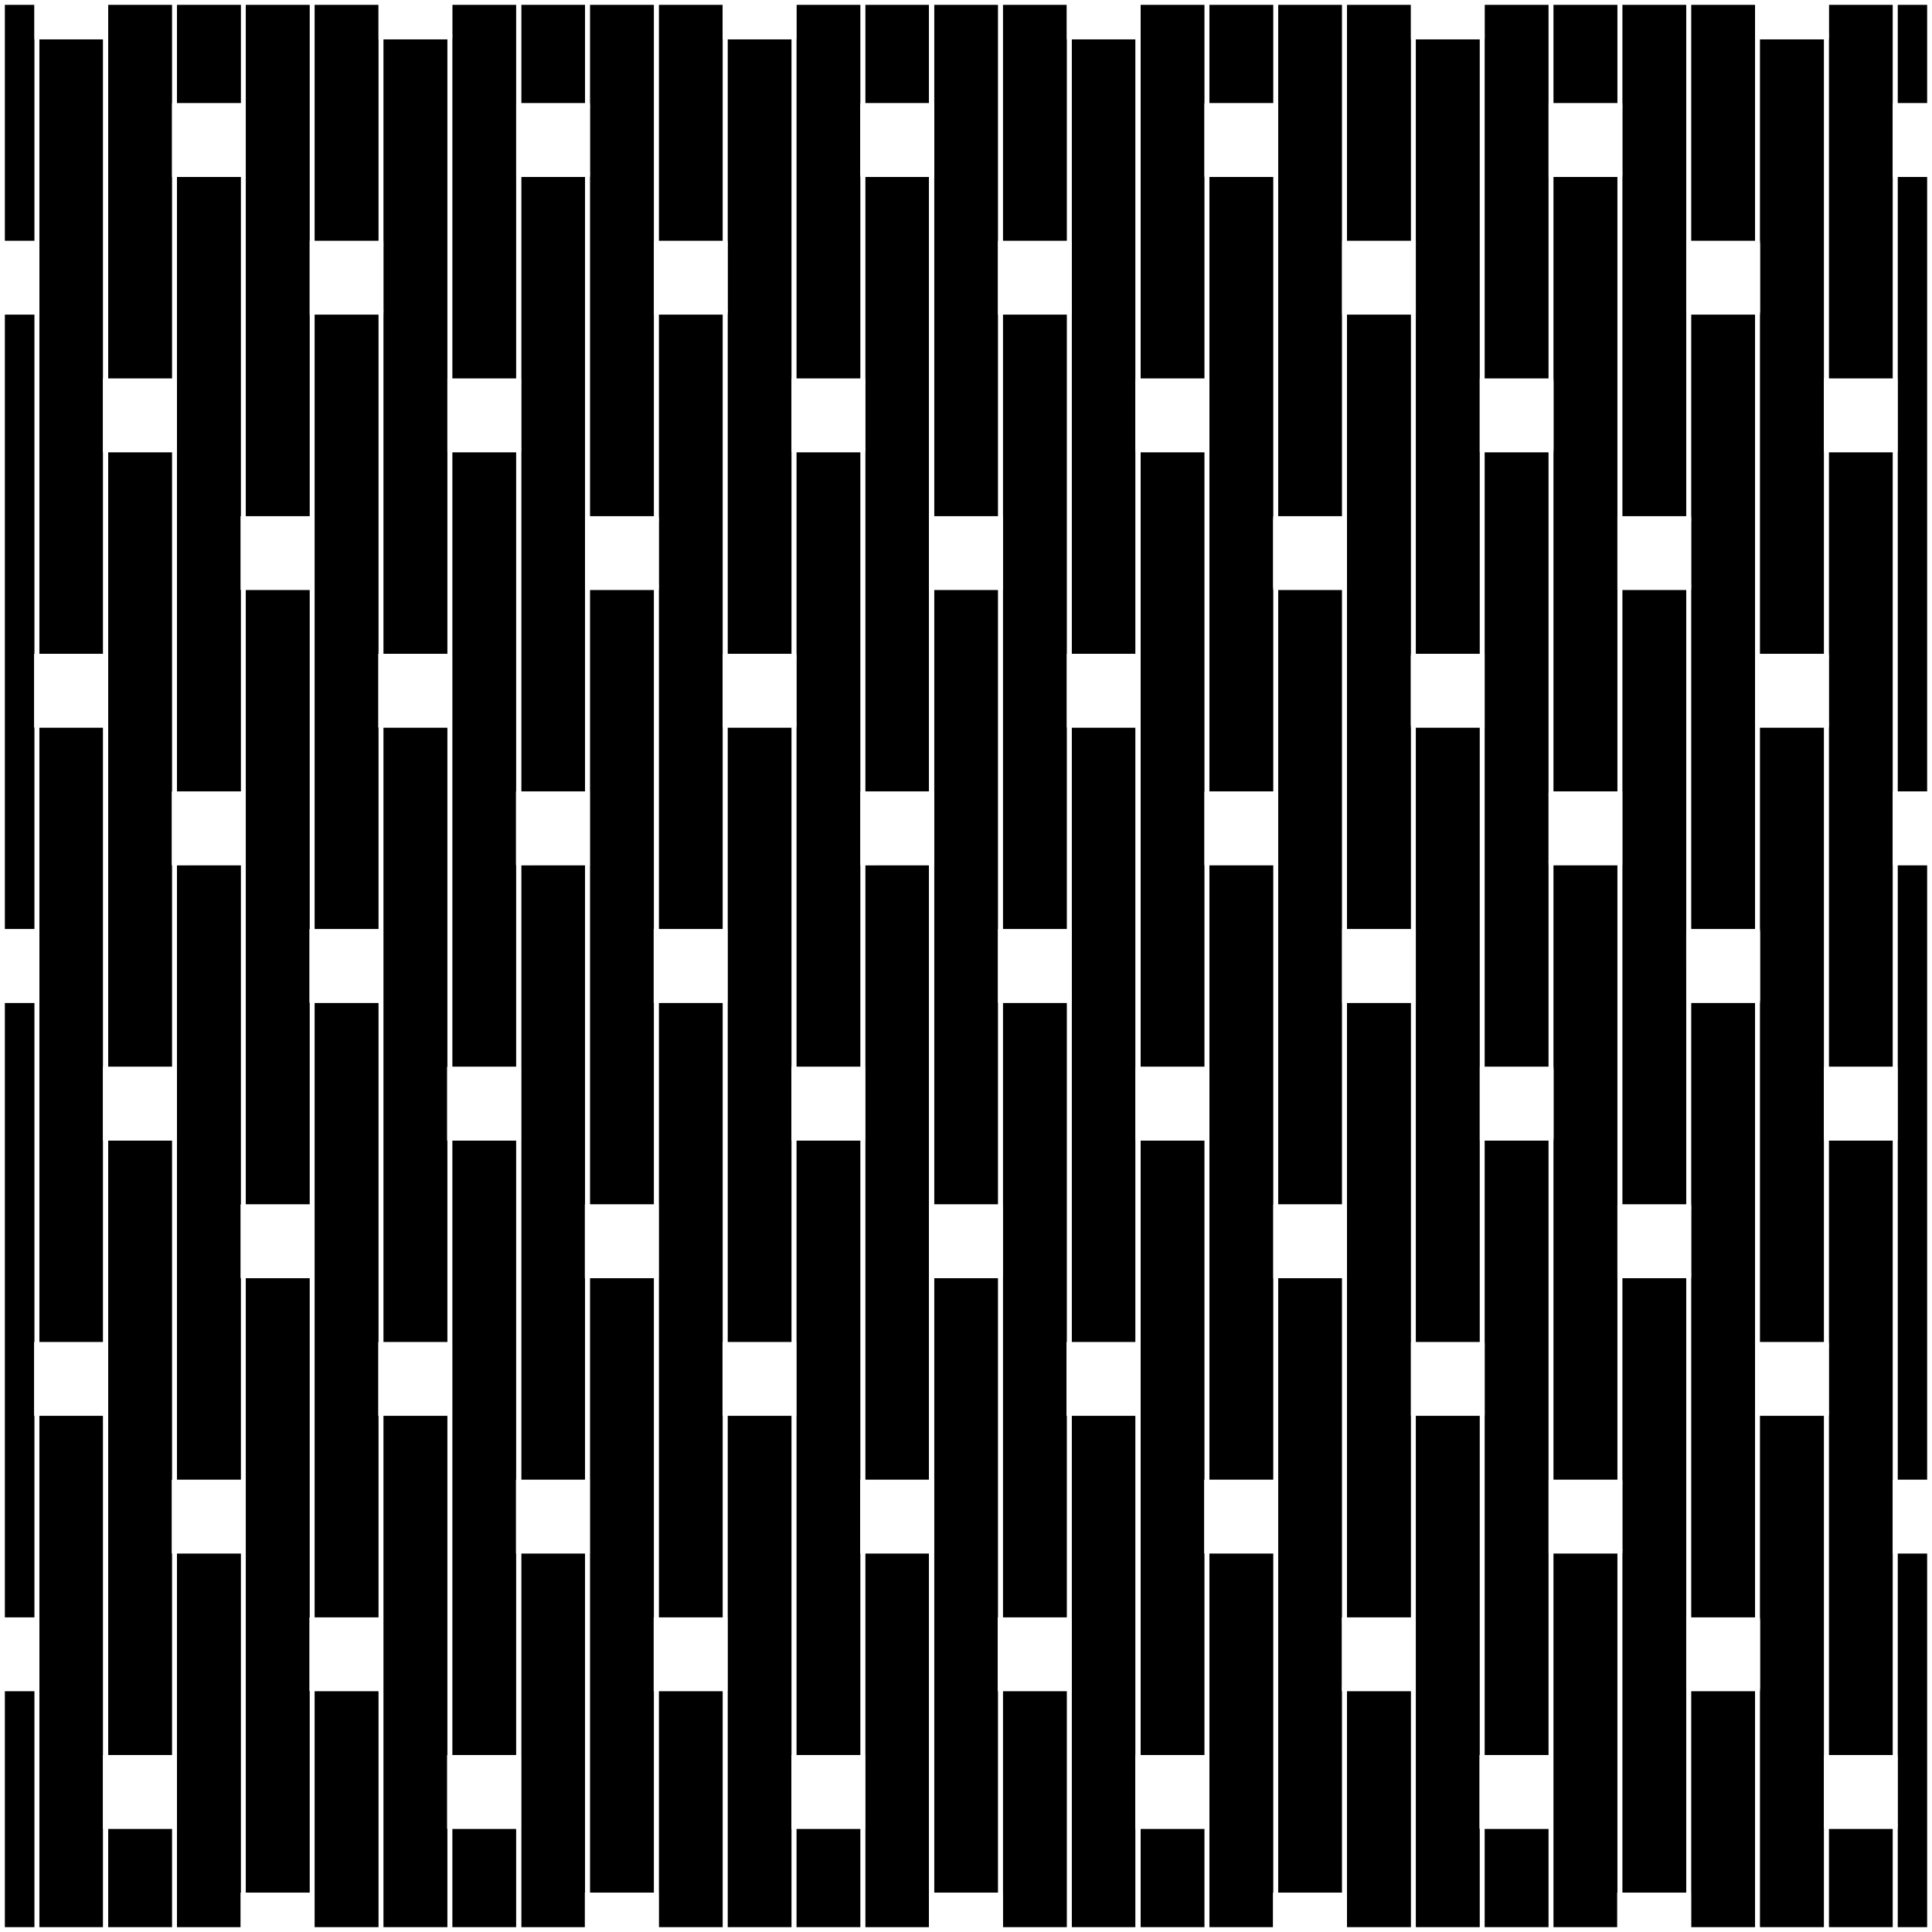 <?xml version="1.0" encoding="UTF-8"?>
<svg xmlns="http://www.w3.org/2000/svg" id="c1d" viewBox="0 0 397.85 397.85">
  <rect x="0" y="0" width="397.85" height="397.85" fill="#808080" stroke="none"/>
  <g id="_1" data-name="1" class="fill-color01">
    <rect x="177.67" y="0.5" width="14.17" height="21.26" stroke="#fff" stroke-miterlimit="10"></rect>
    <polygon points="191.84 390.26 191.84 262.7 191.81 262.7 191.81 248.53 191.84 248.53 191.84 177.66 177.67 177.67 177.67 163.49 191.84 163.49 191.84 35.93 177.67 35.93 177.67 78.45 177.67 78.45 177.67 92.63 177.67 92.63 177.67 305.23 191.81 305.23 191.81 319.4 177.67 319.4 177.67 397.35 191.81 397.35 191.81 390.26 191.84 390.26" stroke="#fff" stroke-miterlimit="10"></polygon>
    <polygon points="177.64 319.4 177.64 305.23 177.67 305.23 177.67 92.63 163.49 92.63 163.49 78.45 177.67 78.45 177.67 35.93 177.67 35.93 177.67 21.76 177.67 21.76 177.67 0.5 163.49 0.5 163.49 135.15 163.49 135.15 163.49 149.32 163.49 149.32 163.49 220.19 177.64 220.19 177.64 234.36 163.49 234.36 163.49 361.92 177.64 361.92 177.64 376.09 163.49 376.09 163.49 397.35 177.67 397.35 177.67 319.4 177.64 319.4" stroke="#fff" stroke-miterlimit="10"></polygon>
    <polygon points="163.47 376.09 163.47 361.92 163.49 361.92 163.49 234.36 163.47 234.36 163.47 220.19 163.49 220.19 163.49 149.32 149.32 149.32 149.32 135.15 163.49 135.15 163.49 0.5 163.49 0.5 163.49 7.59 149.32 7.59 149.32 50.11 149.32 50.11 149.32 64.28 149.32 64.28 149.32 276.88 163.47 276.88 163.47 291.05 149.32 291.05 149.32 397.35 163.49 397.35 163.49 376.09 163.47 376.09" stroke="#fff" stroke-miterlimit="10"></polygon>
    <polygon points="149.29 291.05 149.29 276.88 149.32 276.88 149.32 64.28 135.15 64.28 135.15 50.11 149.32 50.11 149.32 0.5 135.15 0.5 135.15 106.8 135.15 106.8 135.15 120.97 135.15 120.97 135.15 191.84 149.29 191.84 149.29 206.01 135.15 206.01 135.15 333.57 149.29 333.57 149.29 347.74 135.15 347.74 135.15 397.35 149.32 397.35 149.32 291.05 149.29 291.05" stroke="#fff" stroke-miterlimit="10"></polygon>
    <polygon points="135.12 347.74 135.12 333.57 135.15 333.57 135.15 206.01 135.12 206.01 135.12 191.84 135.15 191.84 135.15 120.97 120.97 120.97 120.97 106.8 135.15 106.8 135.15 0.5 120.97 0.5 120.97 21.76 120.97 21.76 120.97 35.93 120.97 35.93 120.97 248.53 135.12 248.53 135.12 262.7 120.97 262.7 120.97 390.26 135.12 390.26 135.12 397.35 135.15 397.35 135.15 347.74 135.12 347.74" stroke="#fff" stroke-miterlimit="10"></polygon>
    <polygon points="120.97 390.26 120.97 262.7 120.95 262.7 120.95 248.53 120.97 248.53 120.97 35.93 106.8 35.93 106.8 21.76 120.97 21.76 120.97 0.5 106.8 0.5 106.8 78.45 106.8 78.45 106.8 92.63 106.8 92.63 106.8 163.49 120.95 163.49 120.95 177.66 106.8 177.67 106.8 305.23 120.95 305.23 120.95 319.4 106.8 319.4 106.8 397.35 120.95 397.35 120.95 390.26 120.97 390.26" stroke="#fff" stroke-miterlimit="10"></polygon>
    <polygon points="106.78 319.4 106.78 305.23 106.8 305.23 106.8 177.67 106.78 177.67 106.78 163.49 106.8 163.49 106.8 92.63 92.63 92.63 92.63 78.45 106.8 78.45 106.8 0.5 92.63 0.5 92.63 7.59 92.63 7.59 92.63 220.19 106.78 220.19 106.78 234.36 92.63 234.36 92.63 361.92 106.78 361.92 106.78 376.09 92.63 376.09 92.63 397.35 106.8 397.35 106.8 319.4 106.78 319.4" stroke="#fff" stroke-miterlimit="10"></polygon>
    <rect x="106.8" y="0.5" height="77.95" stroke="#fff" stroke-miterlimit="10"></rect>
    <rect x="106.8" y="0.5" height="77.95" stroke="#fff" stroke-miterlimit="10"></rect>
    <rect x="106.8" y="319.4" height="77.95" stroke="#fff" stroke-miterlimit="10"></rect>
    <rect x="106.8" y="319.4" height="77.95" stroke="#fff" stroke-miterlimit="10"></rect>
    <rect x="106.8" y="177.67" height="127.56" stroke="#fff" stroke-miterlimit="10"></rect>
    <rect x="106.8" y="177.67" height="127.56" stroke="#fff" stroke-miterlimit="10"></rect>
    <rect x="106.8" y="92.63" height="70.87" stroke="#fff" stroke-miterlimit="10"></rect>
    <rect x="106.8" y="92.63" height="70.87" stroke="#fff" stroke-miterlimit="10"></rect>
    <polygon points="92.6 376.09 92.6 361.92 92.63 361.92 92.63 234.36 92.6 234.36 92.6 220.19 92.63 220.19 92.63 7.59 78.45 7.59 78.45 0.5 78.45 0.5 78.45 50.11 78.45 50.11 78.45 64.28 78.45 64.28 78.45 135.15 92.6 135.15 92.6 149.32 78.45 149.32 78.45 276.88 92.6 276.88 92.6 291.05 78.45 291.05 78.45 397.35 92.63 397.35 92.63 376.09 92.6 376.09" stroke="#fff" stroke-miterlimit="10"></polygon>
    <polygon points="78.43 291.05 78.43 276.88 78.45 276.88 78.45 149.32 78.43 149.32 78.43 135.15 78.45 135.15 78.45 64.28 64.28 64.28 64.28 50.11 78.45 50.11 78.45 0.5 64.28 0.5 64.28 191.84 78.43 191.84 78.43 206.01 64.28 206.01 64.28 333.57 78.43 333.57 78.43 347.74 64.28 347.74 64.28 397.35 78.45 397.35 78.45 291.05 78.43 291.05" stroke="#fff" stroke-miterlimit="10"></polygon>
    <polygon points="64.26 347.74 64.26 333.57 64.28 333.57 64.28 206.01 64.26 206.01 64.26 191.84 64.28 191.84 64.28 0.5 50.11 0.5 50.11 21.76 50.11 21.76 50.11 35.93 50.11 35.93 50.11 106.8 64.26 106.8 64.26 120.97 50.11 120.97 50.11 248.53 64.25 248.53 64.25 262.7 50.11 262.7 50.11 390.26 64.26 390.26 64.26 397.35 64.28 397.35 64.28 347.74 64.26 347.74" stroke="#fff" stroke-miterlimit="10"></polygon>
    <polygon points="50.11 390.26 50.11 262.7 50.08 262.7 50.08 248.53 50.11 248.53 50.11 120.97 50.08 120.97 50.08 106.8 50.11 106.8 50.11 35.93 35.93 35.93 35.93 21.76 50.11 21.76 50.11 0.5 35.93 0.5 35.93 163.49 50.08 163.49 50.08 177.66 35.93 177.67 35.93 305.23 50.08 305.23 50.08 319.4 35.93 319.4 35.93 397.35 50.08 397.35 50.08 390.26 50.11 390.26" stroke="#fff" stroke-miterlimit="10"></polygon>
    <polygon points="35.91 319.4 35.91 305.23 35.93 305.23 35.93 177.67 35.91 177.67 35.91 163.49 35.93 163.49 35.93 0.5 21.76 0.5 21.76 7.59 21.76 7.59 21.76 78.45 35.91 78.45 35.91 92.63 21.76 92.63 21.76 220.19 35.91 220.19 35.91 234.36 21.76 234.36 21.76 361.92 35.91 361.92 35.91 376.09 21.76 376.09 21.76 397.35 35.93 397.35 35.93 319.4 35.91 319.4" stroke="#fff" stroke-miterlimit="10"></polygon>
    <polygon points="21.74 376.09 21.74 361.92 21.76 361.92 21.76 234.36 21.74 234.36 21.74 220.19 21.76 220.19 21.76 92.63 21.74 92.63 21.74 78.45 21.76 78.45 21.76 7.59 7.59 7.59 7.59 0.5 7.59 0.5 7.59 135.15 21.74 135.15 21.74 149.32 7.59 149.32 7.59 276.88 21.74 276.88 21.74 291.05 7.59 291.05 7.59 397.35 21.76 397.35 21.76 376.09 21.74 376.09" stroke="#fff" stroke-miterlimit="10"></polygon>
    <rect x="21.76" y="234.36" height="127.56" stroke="#fff" stroke-miterlimit="10"></rect>
    <rect x="21.76" y="234.36" height="127.56" stroke="#fff" stroke-miterlimit="10"></rect>
    <rect x="21.76" y="376.09" height="21.26" stroke="#fff" stroke-miterlimit="10"></rect>
    <rect x="21.76" y="376.09" height="21.26" stroke="#fff" stroke-miterlimit="10"></rect>
    <rect x="21.76" y="92.63" height="127.56" stroke="#fff" stroke-miterlimit="10"></rect>
    <rect x="21.76" y="92.63" height="127.56" stroke="#fff" stroke-miterlimit="10"></rect>
    <rect x="21.76" y="7.59" height="70.87" stroke="#fff" stroke-miterlimit="10"></rect>
    <rect x="21.76" y="7.59" height="70.87" stroke="#fff" stroke-miterlimit="10"></rect>
    <polygon points="7.56 291.05 7.56 276.88 7.59 276.88 7.59 149.32 7.56 149.32 7.56 135.15 7.59 135.15 7.59 0.5 0.5 0.5 0.5 50.11 7.56 50.11 7.56 64.28 0.5 64.28 0.5 191.84 7.56 191.84 7.56 206.01 0.5 206.01 0.5 333.57 7.56 333.57 7.56 347.74 0.5 347.74 0.5 397.35 7.59 397.35 7.59 291.05 7.56 291.05" stroke="#fff" stroke-miterlimit="10"></polygon>
    <polygon points="276.85 347.74 276.85 333.57 276.88 333.57 276.88 262.7 262.71 262.7 262.71 248.53 276.88 248.53 276.88 0.5 262.7 0.5 262.7 21.76 262.71 21.76 262.71 35.93 262.7 35.93 262.7 106.8 276.88 106.8 276.88 120.97 262.7 120.97 262.7 163.49 262.71 163.49 262.71 177.66 262.7 177.66 262.7 390.26 276.85 390.26 276.85 397.35 276.88 397.35 276.88 347.74 276.85 347.74" stroke="#fff" stroke-miterlimit="10"></polygon>
    <polygon points="262.7 390.26 262.7 177.66 248.53 177.66 248.53 163.49 262.7 163.49 262.7 120.97 262.7 120.97 262.7 106.8 262.7 106.8 262.7 35.93 248.53 35.93 248.53 21.76 262.7 21.76 262.7 0.5 248.53 0.5 248.53 220.19 248.53 220.19 248.53 234.36 248.53 234.36 248.53 305.23 262.68 305.23 262.68 319.4 248.53 319.4 248.53 397.35 262.68 397.35 262.68 390.26 262.7 390.26" stroke="#fff" stroke-miterlimit="10"></polygon>
    <polygon points="248.51 319.4 248.51 305.23 248.53 305.23 248.53 234.36 234.36 234.36 234.36 220.19 248.53 220.19 248.53 0.5 234.36 0.5 234.36 7.59 234.36 7.59 234.36 78.45 248.53 78.45 248.53 92.63 234.36 92.63 234.36 135.15 234.36 135.15 234.36 149.32 234.36 149.32 234.36 361.92 248.51 361.92 248.51 376.09 234.36 376.09 234.36 397.35 248.53 397.35 248.53 319.4 248.51 319.4" stroke="#fff" stroke-miterlimit="10"></polygon>
    <polygon points="305.23 234.36 305.23 220.19 319.4 220.19 319.4 177.66 319.4 177.66 319.4 163.49 319.4 163.49 319.4 92.63 305.23 92.63 305.23 78.45 319.4 78.45 319.4 0.5 305.23 0.5 305.23 7.59 305.22 7.59 305.22 276.88 305.23 276.88 305.23 291.05 305.22 291.05 305.22 361.92 319.37 361.92 319.37 376.09 305.22 376.09 305.22 397.35 319.4 397.35 319.4 234.36 305.23 234.36" stroke="#fff" stroke-miterlimit="10"></polygon>
    <polygon points="305.2 376.09 305.2 361.92 305.22 361.92 305.22 291.05 291.05 291.05 291.05 276.88 305.22 276.88 305.22 7.59 291.05 7.59 291.05 0.5 291.05 0.5 291.05 50.11 291.05 50.11 291.05 64.28 291.05 64.28 291.05 135.15 305.22 135.15 305.22 149.32 291.05 149.32 291.05 191.84 291.05 191.84 291.05 206.01 291.05 206.01 291.05 397.35 305.22 397.35 305.22 376.09 305.2 376.09" stroke="#fff" stroke-miterlimit="10"></polygon>
    <polygon points="276.88 206.01 276.88 191.84 291.05 191.84 291.05 149.32 291.05 149.32 291.05 135.15 291.05 135.15 291.05 64.28 276.88 64.28 276.88 50.11 291.05 50.11 291.05 0.5 276.88 0.5 276.88 248.53 276.88 248.53 276.88 262.7 276.88 262.7 276.88 333.57 291.03 333.57 291.03 347.74 276.88 347.74 276.88 397.35 291.05 397.35 291.05 206.01 276.88 206.01" stroke="#fff" stroke-miterlimit="10"></polygon>
    <polygon points="347.74 106.8 347.74 120.97 347.74 120.97 347.74 191.84 361.92 191.84 361.92 64.28 347.75 64.28 347.75 50.11 361.92 50.11 361.92 0.5 347.74 0.5 347.74 106.8 347.74 106.8" stroke="#fff" stroke-miterlimit="10"></polygon>
    <polygon points="347.74 347.74 347.74 333.57 361.92 333.57 361.92 206.01 347.74 206.01 347.74 198.93 347.74 248.53 347.75 248.53 347.75 262.7 347.74 262.7 347.74 397.35 361.92 397.35 361.92 347.74 347.74 347.74" stroke="#fff" stroke-miterlimit="10"></polygon>
    <polygon points="333.57 262.7 333.57 248.53 347.74 248.53 347.74 198.93 347.74 191.84 347.74 191.84 347.74 120.97 333.57 120.97 333.57 106.8 347.74 106.8 347.74 0.5 333.57 0.5 333.57 21.76 333.57 21.76 333.57 35.93 333.57 35.93 333.57 305.23 333.57 305.23 333.57 319.4 333.57 319.4 333.57 390.26 347.72 390.26 347.72 397.35 347.74 397.35 347.74 262.7 333.57 262.7" stroke="#fff" stroke-miterlimit="10"></polygon>
    <polygon points="333.57 390.26 333.57 319.4 319.4 319.4 319.4 305.23 333.57 305.23 333.57 35.93 319.4 35.93 319.4 21.76 333.57 21.76 333.57 0.5 319.4 0.5 319.4 78.45 319.4 78.45 319.4 92.63 319.4 92.63 319.4 163.49 333.57 163.49 333.57 177.66 319.4 177.66 319.4 220.19 319.4 220.19 319.4 234.36 319.4 234.36 319.4 397.35 333.55 397.35 333.55 390.26 333.57 390.26" stroke="#fff" stroke-miterlimit="10"></polygon>
    <polygon points="390.26 319.4 390.26 305.23 397.35 305.23 397.35 177.66 390.26 177.66 390.26 163.49 397.35 163.49 397.35 35.93 390.26 35.93 390.26 21.76 397.35 21.76 397.35 0.5 390.26 0.5 390.26 361.92 390.26 361.92 390.26 376.09 390.26 376.09 390.26 397.35 397.35 397.35 397.35 319.4 390.26 319.4" stroke="#fff" stroke-miterlimit="10"></polygon>
    <polygon points="376.09 376.09 376.09 361.92 390.26 361.92 390.26 0.5 376.09 0.5 376.09 7.59 376.09 7.59 376.09 78.45 390.26 78.45 390.26 92.63 376.09 92.63 376.09 135.15 376.09 135.15 376.09 149.32 376.09 149.32 376.09 220.19 390.26 220.19 390.26 234.36 376.09 234.36 376.09 276.88 376.09 276.88 376.09 291.05 376.09 291.05 376.09 397.35 390.26 397.35 390.26 376.09 376.09 376.09" stroke="#fff" stroke-miterlimit="10"></polygon>
    <polygon points="361.92 291.05 361.92 276.88 376.09 276.88 376.09 234.36 376.09 234.36 376.09 220.19 376.09 220.19 376.09 149.32 361.92 149.32 361.92 135.15 376.09 135.15 376.09 92.63 376.09 92.63 376.09 78.45 376.09 78.45 376.09 7.59 361.92 7.59 361.92 0.5 361.92 0.5 361.92 50.11 361.92 50.11 361.92 64.28 361.92 64.28 361.92 191.84 361.92 191.84 361.92 206.01 361.92 206.01 361.92 333.57 361.92 333.57 361.92 347.74 361.92 347.74 361.92 397.35 376.09 397.35 376.09 291.05 361.92 291.05" stroke="#fff" stroke-miterlimit="10"></polygon>
    <polygon points="234.33 376.09 234.33 361.92 234.36 361.92 234.36 149.32 220.19 149.32 220.19 135.15 234.36 135.15 234.36 92.63 234.36 92.63 234.36 78.45 234.36 78.45 234.36 7.59 220.19 7.59 220.19 0.5 220.19 0.5 220.19 50.11 220.19 50.11 220.19 64.28 220.19 64.28 220.19 191.84 220.19 191.84 220.19 206.01 220.19 206.01 220.19 276.88 234.33 276.88 234.33 291.05 220.19 291.05 220.19 397.35 234.36 397.35 234.36 376.09 234.33 376.09" stroke="#fff" stroke-miterlimit="10"></polygon>
    <rect x="234.36" y="376.09" height="21.26" stroke="#fff" stroke-miterlimit="10"></rect>
    <rect x="234.36" y="376.09" height="21.26" stroke="#fff" stroke-miterlimit="10"></rect>
    <rect x="234.36" y="149.32" height="212.6" stroke="#fff" stroke-miterlimit="10"></rect>
    <rect x="234.36" y="149.32" height="212.6" stroke="#fff" stroke-miterlimit="10"></rect>
    <rect x="234.36" y="7.59" height="70.87" stroke="#fff" stroke-miterlimit="10"></rect>
    <rect x="234.36" y="7.59" height="70.87" stroke="#fff" stroke-miterlimit="10"></rect>
    <rect x="234.36" y="92.63" height="42.52" stroke="#fff" stroke-miterlimit="10"></rect>
    <rect x="234.36" y="92.63" height="42.52" stroke="#fff" stroke-miterlimit="10"></rect>
    <polygon points="220.16 291.05 220.16 276.88 220.19 276.88 220.19 206.01 206.01 206.01 206.01 191.84 220.19 191.84 220.19 64.28 206.01 64.28 206.01 50.11 220.19 50.11 220.19 0.5 206.01 0.5 206.01 106.8 206.01 106.8 206.01 120.97 206.01 120.97 206.01 333.57 220.16 333.57 220.16 347.74 206.01 347.74 206.01 397.35 220.19 397.35 220.19 291.05 220.16 291.05" stroke="#fff" stroke-miterlimit="10"></polygon>
    <polygon points="205.99 347.74 205.99 333.57 206.01 333.57 206.01 120.97 191.84 120.97 191.84 106.8 206.01 106.8 206.01 0.5 191.84 0.5 191.84 163.49 191.84 163.49 191.84 177.66 191.84 177.66 191.84 248.53 205.99 248.53 205.99 262.7 191.84 262.7 191.84 390.26 205.99 390.26 205.99 397.35 206.01 397.35 206.01 347.74 205.99 347.74" stroke="#fff" stroke-miterlimit="10"></polygon>
    <rect x="191.84" y="177.67" height="70.87" stroke="#fff" stroke-miterlimit="10"></rect>
    <rect x="191.84" y="177.67" height="70.87" stroke="#fff" stroke-miterlimit="10"></rect>
    <rect x="191.84" y="262.7" height="127.56" stroke="#fff" stroke-miterlimit="10"></rect>
    <rect x="191.84" y="262.7" height="127.56" stroke="#fff" stroke-miterlimit="10"></rect>
    <polygon points="191.84 21.76 191.84 35.93 191.84 35.93 191.84 163.49 191.84 163.49 191.84 0.5 191.84 0.5 191.84 21.76 191.84 21.76" stroke="#fff" stroke-miterlimit="10"></polygon>
    <polygon points="191.84 21.76 191.84 35.93 191.84 35.93 191.84 163.49 191.84 163.49 191.84 0.5 191.84 0.5 191.84 21.76 191.84 21.76" stroke="#fff" stroke-miterlimit="10"></polygon>
    <rect x="262.7" y="106.8" width="14.17" height="14.17" stroke="#fff" stroke-miterlimit="10"></rect>
    <rect x="262.7" y="106.8" height="14.17" stroke="#fff" stroke-miterlimit="10"></rect>
    <rect x="234.36" y="78.45" width="14.17" height="14.17" stroke="#fff" stroke-miterlimit="10"></rect>
    <rect x="234.36" y="78.45" height="14.17" stroke="#fff" stroke-miterlimit="10"></rect>
    <rect x="234.36" y="78.45" height="14.17" stroke="#fff" stroke-miterlimit="10"></rect>
    <rect x="234.36" y="78.45" height="14.17" stroke="#fff" stroke-miterlimit="10"></rect>
    <rect x="291.05" y="135.15" width="14.17" height="14.17" stroke="#fff" stroke-miterlimit="10"></rect>
    <rect x="291.05" y="135.15" height="14.17" stroke="#fff" stroke-miterlimit="10"></rect>
    <rect x="319.4" y="163.49" height="14.17" stroke="#fff" stroke-miterlimit="10"></rect>
    <rect x="319.4" y="163.49" width="14.17" height="14.17" stroke="#fff" stroke-miterlimit="10"></rect>
    <polygon points="347.74 198.93 347.74 206.01 361.92 206.01 361.92 191.84 347.74 191.84 347.74 198.93" stroke="#fff" stroke-miterlimit="10"></polygon>
    <polygon points="347.74 191.84 347.74 198.93 347.74 191.84 347.74 191.84" stroke="#fff" stroke-miterlimit="10"></polygon>
    <rect x="361.92" y="191.84" height="14.17" stroke="#fff" stroke-miterlimit="10"></rect>
    <rect x="149.32" y="0.5" width="14.17" height="7.09" stroke="#fff" stroke-miterlimit="10"></rect>
    <rect x="177.67" y="21.76" width="14.17" height="14.17" stroke="#fff" stroke-miterlimit="10"></rect>
    <rect x="177.67" y="21.76" height="14.17" stroke="#fff" stroke-miterlimit="10"></rect>
    <rect x="191.84" y="21.76" height="14.17" stroke="#fff" stroke-miterlimit="10"></rect>
    <rect x="191.84" y="21.76" height="14.17" stroke="#fff" stroke-miterlimit="10"></rect>
    <rect x="220.19" y="50.11" height="14.17" stroke="#fff" stroke-miterlimit="10"></rect>
    <rect x="206.01" y="50.11" width="14.17" height="14.17" stroke="#fff" stroke-miterlimit="10"></rect>
    <rect x="376.09" y="220.19" width="14.17" height="14.17" stroke="#fff" stroke-miterlimit="10"></rect>
    <rect x="376.09" y="220.19" height="14.17" stroke="#fff" stroke-miterlimit="10"></rect>
    <rect x="347.74" y="106.8" height="14.17" stroke="#fff" stroke-miterlimit="10"></rect>
    <rect x="333.57" y="106.8" width="14.17" height="14.17" stroke="#fff" stroke-miterlimit="10"></rect>
    <rect x="305.22" y="78.45" width="14.17" height="14.17" stroke="#fff" stroke-miterlimit="10"></rect>
    <rect x="319.4" y="78.45" height="14.17" stroke="#fff" stroke-miterlimit="10"></rect>
    <rect x="376.09" y="135.15" height="14.17" stroke="#fff" stroke-miterlimit="10"></rect>
    <rect x="361.92" y="135.15" width="14.17" height="14.17" stroke="#fff" stroke-miterlimit="10"></rect>
    <rect x="390.26" y="163.49" width="7.09" height="14.17" stroke="#fff" stroke-miterlimit="10"></rect>
    <rect x="234.36" y="0.5" height="7.09" stroke="#fff" stroke-miterlimit="10"></rect>
    <rect x="220.19" y="0.5" width="14.17" height="7.09" stroke="#fff" stroke-miterlimit="10"></rect>
    <rect x="234.36" y="0.5" height="7.09" stroke="#fff" stroke-miterlimit="10"></rect>
    <rect x="234.36" y="0.5" height="7.09" stroke="#fff" stroke-miterlimit="10"></rect>
    <rect x="262.7" y="21.76" height="14.17" stroke="#fff" stroke-miterlimit="10"></rect>
    <rect x="248.53" y="21.76" width="14.17" height="14.17" stroke="#fff" stroke-miterlimit="10"></rect>
    <rect x="291.05" y="50.11" height="14.17" stroke="#fff" stroke-miterlimit="10"></rect>
    <rect x="276.88" y="50.11" width="14.17" height="14.17" stroke="#fff" stroke-miterlimit="10"></rect>
    <rect x="376.09" y="78.45" width="14.17" height="14.17" stroke="#fff" stroke-miterlimit="10"></rect>
    <rect x="376.09" y="78.45" height="14.17" stroke="#fff" stroke-miterlimit="10"></rect>
    <rect x="305.22" y="0.5" height="7.09" stroke="#fff" stroke-miterlimit="10"></rect>
    <rect x="291.05" y="0.5" width="14.17" height="7.09" stroke="#fff" stroke-miterlimit="10"></rect>
    <rect x="333.57" y="21.76" height="14.17" stroke="#fff" stroke-miterlimit="10"></rect>
    <rect x="319.4" y="21.76" width="14.17" height="14.17" stroke="#fff" stroke-miterlimit="10"></rect>
    <rect x="347.74" y="50.11" width="14.17" height="14.17" stroke="#fff" stroke-miterlimit="10"></rect>
    <rect x="361.92" y="50.11" height="14.17" stroke="#fff" stroke-miterlimit="10"></rect>
    <rect x="376.09" y="0.5" height="7.09" stroke="#fff" stroke-miterlimit="10"></rect>
    <rect x="361.92" y="0.5" width="14.17" height="7.09" stroke="#fff" stroke-miterlimit="10"></rect>
    <rect x="390.26" y="21.76" width="7.09" height="14.17" stroke="#fff" stroke-miterlimit="10"></rect>
    <rect x="206.01" y="106.8" height="14.17" stroke="#fff" stroke-miterlimit="10"></rect>
    <rect x="191.84" y="106.8" width="14.17" height="14.17" stroke="#fff" stroke-miterlimit="10"></rect>
    <rect x="177.67" y="78.45" height="14.17" stroke="#fff" stroke-miterlimit="10"></rect>
    <rect x="163.49" y="78.45" width="14.17" height="14.17" stroke="#fff" stroke-miterlimit="10"></rect>
    <rect x="234.36" y="135.15" height="14.17" stroke="#fff" stroke-miterlimit="10"></rect>
    <rect x="220.19" y="135.15" width="14.17" height="14.17" stroke="#fff" stroke-miterlimit="10"></rect>
    <rect x="234.36" y="135.15" height="14.17" stroke="#fff" stroke-miterlimit="10"></rect>
    <rect x="234.36" y="135.15" height="14.17" stroke="#fff" stroke-miterlimit="10"></rect>
    <rect x="262.7" y="163.49" height="14.17" stroke="#fff" stroke-miterlimit="10"></rect>
    <rect x="248.53" y="163.49" width="14.17" height="14.17" stroke="#fff" stroke-miterlimit="10"></rect>
    <rect x="291.05" y="191.84" height="14.17" stroke="#fff" stroke-miterlimit="10"></rect>
    <rect x="276.88" y="191.84" width="14.17" height="14.17" stroke="#fff" stroke-miterlimit="10"></rect>
    <rect x="92.63" y="0.5" height="7.09" stroke="#fff" stroke-miterlimit="10"></rect>
    <rect x="78.45" y="0.5" width="14.17" height="7.09" stroke="#fff" stroke-miterlimit="10"></rect>
    <rect x="120.97" y="21.76" height="14.17" stroke="#fff" stroke-miterlimit="10"></rect>
    <rect x="106.8" y="21.76" width="14.17" height="14.17" stroke="#fff" stroke-miterlimit="10"></rect>
    <rect x="149.32" y="50.11" height="14.17" stroke="#fff" stroke-miterlimit="10"></rect>
    <rect x="135.15" y="50.11" width="14.17" height="14.17" stroke="#fff" stroke-miterlimit="10"></rect>
    <rect x="347.74" y="248.53" height="14.17" stroke="#fff" stroke-miterlimit="10"></rect>
    <rect x="333.57" y="248.53" width="14.17" height="14.17" stroke="#fff" stroke-miterlimit="10"></rect>
    <rect x="305.23" y="220.19" width="14.17" height="14.17" stroke="#fff" stroke-miterlimit="10"></rect>
    <rect x="319.4" y="220.19" height="14.17" stroke="#fff" stroke-miterlimit="10"></rect>
    <rect x="376.09" y="276.88" height="14.17" stroke="#fff" stroke-miterlimit="10"></rect>
    <rect x="361.92" y="276.88" width="14.17" height="14.17" stroke="#fff" stroke-miterlimit="10"></rect>
    <rect x="390.26" y="305.22" width="7.09" height="14.17" stroke="#fff" stroke-miterlimit="10"></rect>
    <rect x="248.53" y="220.19" height="14.17" stroke="#fff" stroke-miterlimit="10"></rect>
    <rect x="234.36" y="220.19" width="14.17" height="14.17" stroke="#fff" stroke-miterlimit="10"></rect>
    <rect x="220.19" y="191.84" height="14.17" stroke="#fff" stroke-miterlimit="10"></rect>
    <rect x="206.01" y="191.84" width="14.17" height="14.17" stroke="#fff" stroke-miterlimit="10"></rect>
    <rect x="262.71" y="248.53" width="14.17" height="14.17" stroke="#fff" stroke-miterlimit="10"></rect>
    <rect x="276.88" y="248.53" height="14.17" stroke="#fff" stroke-miterlimit="10"></rect>
    <rect x="305.22" y="276.88" height="14.17" stroke="#fff" stroke-miterlimit="10"></rect>
    <rect x="291.05" y="276.88" width="14.17" height="14.17" stroke="#fff" stroke-miterlimit="10"></rect>
    <rect x="333.57" y="305.22" height="14.17" stroke="#fff" stroke-miterlimit="10"></rect>
    <rect x="319.4" y="305.22" width="14.17" height="14.17" stroke="#fff" stroke-miterlimit="10"></rect>
    <rect x="135.15" y="106.8" height="14.17" stroke="#fff" stroke-miterlimit="10"></rect>
    <rect x="120.97" y="106.8" width="14.17" height="14.17" stroke="#fff" stroke-miterlimit="10"></rect>
    <rect x="106.8" y="78.45" height="14.17" stroke="#fff" stroke-miterlimit="10"></rect>
    <rect x="92.63" y="78.45" width="14.17" height="14.17" stroke="#fff" stroke-miterlimit="10"></rect>
    <rect x="106.8" y="78.45" height="14.17" stroke="#fff" stroke-miterlimit="10"></rect>
    <rect x="106.8" y="78.45" height="14.17" stroke="#fff" stroke-miterlimit="10"></rect>
    <rect x="163.49" y="135.15" height="14.17" stroke="#fff" stroke-miterlimit="10"></rect>
    <rect x="149.32" y="135.15" width="14.17" height="14.17" stroke="#fff" stroke-miterlimit="10"></rect>
    <rect x="177.67" y="163.49" width="14.17" height="14.17" stroke="#fff" stroke-miterlimit="10"></rect>
    <rect x="191.84" y="163.49" height="14.17" stroke="#fff" stroke-miterlimit="10"></rect>
    <rect x="191.84" y="163.49" height="14.17" stroke="#fff" stroke-miterlimit="10"></rect>
    <rect x="191.84" y="163.49" height="14.17" stroke="#fff" stroke-miterlimit="10"></rect>
    <rect x="50.11" y="21.76" height="14.17" stroke="#fff" stroke-miterlimit="10"></rect>
    <rect x="35.93" y="21.76" width="14.17" height="14.17" stroke="#fff" stroke-miterlimit="10"></rect>
    <rect x="21.76" y="0.5" height="7.09" stroke="#fff" stroke-miterlimit="10"></rect>
    <rect x="7.59" y="0.5" width="14.17" height="7.09" stroke="#fff" stroke-miterlimit="10"></rect>
    <rect x="21.76" y="0.5" height="7.09" stroke="#fff" stroke-miterlimit="10"></rect>
    <rect x="21.76" y="0.5" height="7.09" stroke="#fff" stroke-miterlimit="10"></rect>
    <rect x="78.45" y="50.11" height="14.17" stroke="#fff" stroke-miterlimit="10"></rect>
    <rect x="64.28" y="50.11" width="14.17" height="14.17" stroke="#fff" stroke-miterlimit="10"></rect>
    <rect x="390.26" y="361.92" height="14.17" stroke="#fff" stroke-miterlimit="10"></rect>
    <rect x="376.09" y="361.92" width="14.17" height="14.17" stroke="#fff" stroke-miterlimit="10"></rect>
    <rect x="347.74" y="333.57" width="14.17" height="14.17" stroke="#fff" stroke-miterlimit="10"></rect>
    <rect x="361.92" y="333.57" height="14.17" stroke="#fff" stroke-miterlimit="10"></rect>
    <rect x="21.76" y="220.19" width="14.15" height="14.17" stroke="#fff" stroke-miterlimit="10"></rect>
    <rect x="21.74" y="220.19" width="0.02" height="14.17" stroke="#fff" stroke-miterlimit="10"></rect>
    <rect x="21.76" y="220.19" height="14.17" stroke="#fff" stroke-miterlimit="10"></rect>
    <rect x="21.76" y="220.19" height="14.17" stroke="#fff" stroke-miterlimit="10"></rect>
    <rect x="0.5" y="191.84" width="7.06" height="14.17" stroke="#fff" stroke-miterlimit="10"></rect>
    <rect x="50.11" y="248.53" width="14.15" height="14.17" stroke="#fff" stroke-miterlimit="10"></rect>
    <rect x="50.08" y="248.53" width="0.02" height="14.17" stroke="#fff" stroke-miterlimit="10"></rect>
    <rect x="78.45" y="276.88" width="14.15" height="14.17" stroke="#fff" stroke-miterlimit="10"></rect>
    <rect x="78.43" y="276.88" width="0.02" height="14.17" stroke="#fff" stroke-miterlimit="10"></rect>
    <rect x="106.8" y="305.22" width="14.15" height="14.17" stroke="#fff" stroke-miterlimit="10"></rect>
    <rect x="106.78" y="305.22" width="0.02" height="14.17" stroke="#fff" stroke-miterlimit="10"></rect>
    <rect x="106.8" y="305.22" height="14.17" stroke="#fff" stroke-miterlimit="10"></rect>
    <rect x="106.8" y="305.22" height="14.17" stroke="#fff" stroke-miterlimit="10"></rect>
    <rect x="163.49" y="361.92" width="14.15" height="14.17" stroke="#fff" stroke-miterlimit="10"></rect>
    <rect x="163.47" y="361.92" width="0.03" height="14.17" stroke="#fff" stroke-miterlimit="10"></rect>
    <rect x="135.15" y="333.57" width="14.15" height="14.17" stroke="#fff" stroke-miterlimit="10"></rect>
    <rect x="135.12" y="333.57" width="0.02" height="14.17" stroke="#fff" stroke-miterlimit="10"></rect>
    <rect x="191.81" y="390.26" width="0.02" height="7.09" stroke="#fff" stroke-miterlimit="10"></rect>
    <rect x="191.84" y="390.26" width="14.15" height="7.09" stroke="#fff" stroke-miterlimit="10"></rect>
    <rect x="191.84" y="390.26" height="7.09" stroke="#fff" stroke-miterlimit="10"></rect>
    <rect x="191.84" y="390.26" height="7.09" stroke="#fff" stroke-miterlimit="10"></rect>
    <rect x="92.63" y="220.19" width="14.15" height="14.17" stroke="#fff" stroke-miterlimit="10"></rect>
    <rect x="92.6" y="220.19" width="0.02" height="14.17" stroke="#fff" stroke-miterlimit="10"></rect>
    <rect x="64.28" y="191.84" width="14.15" height="14.17" stroke="#fff" stroke-miterlimit="10"></rect>
    <rect x="64.26" y="191.84" width="0.02" height="14.17" stroke="#fff" stroke-miterlimit="10"></rect>
    <rect x="120.97" y="248.53" width="14.15" height="14.17" stroke="#fff" stroke-miterlimit="10"></rect>
    <rect x="120.95" y="248.53" width="0.02" height="14.17" stroke="#fff" stroke-miterlimit="10"></rect>
    <rect x="149.32" y="276.88" width="14.15" height="14.17" stroke="#fff" stroke-miterlimit="10"></rect>
    <rect x="149.29" y="276.88" width="0.02" height="14.17" stroke="#fff" stroke-miterlimit="10"></rect>
    <rect x="177.67" y="305.22" width="14.15" height="14.17" stroke="#fff" stroke-miterlimit="10"></rect>
    <rect x="177.64" y="305.22" width="0.02" height="14.17" stroke="#fff" stroke-miterlimit="10"></rect>
    <rect x="7.59" y="135.15" width="14.15" height="14.17" stroke="#fff" stroke-miterlimit="10"></rect>
    <rect x="7.56" y="135.15" width="0.02" height="14.17" stroke="#fff" stroke-miterlimit="10"></rect>
    <rect x="35.93" y="163.49" width="14.15" height="14.17" stroke="#fff" stroke-miterlimit="10"></rect>
    <rect x="35.91" y="163.49" width="0.02" height="14.17" stroke="#fff" stroke-miterlimit="10"></rect>
    <rect x="234.36" y="361.92" width="14.15" height="14.17" stroke="#fff" stroke-miterlimit="10"></rect>
    <rect x="234.33" y="361.92" width="0.02" height="14.17" stroke="#fff" stroke-miterlimit="10"></rect>
    <rect x="234.36" y="361.92" height="14.17" stroke="#fff" stroke-miterlimit="10"></rect>
    <rect x="234.36" y="361.92" height="14.17" stroke="#fff" stroke-miterlimit="10"></rect>
    <rect x="206.01" y="333.57" width="14.15" height="14.17" stroke="#fff" stroke-miterlimit="10"></rect>
    <rect x="205.99" y="333.57" width="0.02" height="14.17" stroke="#fff" stroke-miterlimit="10"></rect>
    <rect x="262.7" y="390.26" width="14.15" height="7.09" stroke="#fff" stroke-miterlimit="10"></rect>
    <rect x="262.68" y="390.26" width="0.02" height="7.09" stroke="#fff" stroke-miterlimit="10"></rect>
    <rect x="163.49" y="220.19" width="14.15" height="14.17" stroke="#fff" stroke-miterlimit="10"></rect>
    <rect x="163.47" y="220.19" width="0.03" height="14.17" stroke="#fff" stroke-miterlimit="10"></rect>
    <rect x="135.15" y="191.84" width="14.15" height="14.17" stroke="#fff" stroke-miterlimit="10"></rect>
    <rect x="135.12" y="191.84" width="0.02" height="14.17" stroke="#fff" stroke-miterlimit="10"></rect>
    <rect x="191.81" y="248.53" width="0.02" height="14.17" stroke="#fff" stroke-miterlimit="10"></rect>
    <rect x="191.84" y="248.53" width="14.15" height="14.17" stroke="#fff" stroke-miterlimit="10"></rect>
    <rect x="191.84" y="248.53" height="14.17" stroke="#fff" stroke-miterlimit="10"></rect>
    <rect x="191.84" y="248.53" height="14.17" stroke="#fff" stroke-miterlimit="10"></rect>
    <rect x="220.19" y="276.88" width="14.15" height="14.17" stroke="#fff" stroke-miterlimit="10"></rect>
    <rect x="220.16" y="276.88" width="0.02" height="14.17" stroke="#fff" stroke-miterlimit="10"></rect>
    <rect x="248.53" y="305.22" width="14.15" height="14.17" stroke="#fff" stroke-miterlimit="10"></rect>
    <rect x="248.51" y="305.22" width="0.02" height="14.17" stroke="#fff" stroke-miterlimit="10"></rect>
    <rect x="50.11" y="106.8" width="14.15" height="14.17" stroke="#fff" stroke-miterlimit="10"></rect>
    <rect x="50.08" y="106.8" width="0.02" height="14.17" stroke="#fff" stroke-miterlimit="10"></rect>
    <rect x="21.76" y="78.45" width="14.15" height="14.17" stroke="#fff" stroke-miterlimit="10"></rect>
    <rect x="21.74" y="78.45" width="0.02" height="14.17" stroke="#fff" stroke-miterlimit="10"></rect>
    <rect x="21.76" y="78.45" height="14.17" stroke="#fff" stroke-miterlimit="10"></rect>
    <rect x="21.76" y="78.45" height="14.17" stroke="#fff" stroke-miterlimit="10"></rect>
    <rect x="78.45" y="135.15" width="14.15" height="14.17" stroke="#fff" stroke-miterlimit="10"></rect>
    <rect x="78.43" y="135.15" width="0.02" height="14.17" stroke="#fff" stroke-miterlimit="10"></rect>
    <rect x="106.8" y="163.49" width="14.15" height="14.17" stroke="#fff" stroke-miterlimit="10"></rect>
    <rect x="106.78" y="163.49" width="0.02" height="14.17" stroke="#fff" stroke-miterlimit="10"></rect>
    <rect x="106.8" y="163.49" height="14.17" stroke="#fff" stroke-miterlimit="10"></rect>
    <rect x="106.8" y="163.49" height="14.17" stroke="#fff" stroke-miterlimit="10"></rect>
    <rect x="0.5" y="50.11" width="7.06" height="14.17" stroke="#fff" stroke-miterlimit="10"></rect>
    <rect x="305.22" y="361.92" width="14.15" height="14.17" stroke="#fff" stroke-miterlimit="10"></rect>
    <rect x="305.2" y="361.92" width="0.03" height="14.17" stroke="#fff" stroke-miterlimit="10"></rect>
    <rect x="276.85" y="333.57" width="0.03" height="14.17" stroke="#fff" stroke-miterlimit="10"></rect>
    <rect x="276.88" y="333.57" width="14.15" height="14.17" stroke="#fff" stroke-miterlimit="10"></rect>
    <rect x="333.57" y="390.26" width="14.15" height="7.09" stroke="#fff" stroke-miterlimit="10"></rect>
    <rect x="333.55" y="390.26" width="0.02" height="7.09" stroke="#fff" stroke-miterlimit="10"></rect>
    <rect x="7.59" y="276.88" width="14.15" height="14.17" stroke="#fff" stroke-miterlimit="10"></rect>
    <rect x="7.56" y="276.88" width="0.02" height="14.17" stroke="#fff" stroke-miterlimit="10"></rect>
    <rect x="35.93" y="305.22" width="14.15" height="14.17" stroke="#fff" stroke-miterlimit="10"></rect>
    <rect x="35.91" y="305.22" width="0.02" height="14.17" stroke="#fff" stroke-miterlimit="10"></rect>
    <rect x="92.63" y="361.92" width="14.15" height="14.17" stroke="#fff" stroke-miterlimit="10"></rect>
    <rect x="92.6" y="361.92" width="0.02" height="14.17" stroke="#fff" stroke-miterlimit="10"></rect>
    <rect x="64.28" y="333.57" width="14.15" height="14.17" stroke="#fff" stroke-miterlimit="10"></rect>
    <rect x="64.26" y="333.57" width="0.02" height="14.17" stroke="#fff" stroke-miterlimit="10"></rect>
    <rect x="120.97" y="390.26" width="14.15" height="7.09" stroke="#fff" stroke-miterlimit="10"></rect>
    <rect x="120.95" y="390.26" width="0.02" height="7.09" stroke="#fff" stroke-miterlimit="10"></rect>
    <rect x="0.5" y="333.57" width="7.06" height="14.17" stroke="#fff" stroke-miterlimit="10"></rect>
    <rect x="21.76" y="361.92" width="14.15" height="14.17" stroke="#fff" stroke-miterlimit="10"></rect>
    <rect x="21.74" y="361.92" width="0.02" height="14.17" stroke="#fff" stroke-miterlimit="10"></rect>
    <rect x="21.76" y="361.92" height="14.17" stroke="#fff" stroke-miterlimit="10"></rect>
    <rect x="21.76" y="361.92" height="14.17" stroke="#fff" stroke-miterlimit="10"></rect>
    <rect x="50.11" y="390.26" width="14.15" height="7.09" stroke="#fff" stroke-miterlimit="10"></rect>
    <rect x="50.08" y="390.26" width="0.02" height="7.09" stroke="#fff" stroke-miterlimit="10"></rect>
  </g>
  <g id="_2" data-name="2" class="fill-color02">
    <rect x="262.7" y="106.8" width="14.17" height="14.17" fill="#fff"></rect>
    <rect x="262.7" y="106.8" height="14.17" fill="#fff"></rect>
    <rect x="234.36" y="78.45" width="14.17" height="14.17" fill="#fff"></rect>
    <rect x="234.36" y="78.45" height="14.17" fill="#fff"></rect>
    <rect x="234.36" y="78.45" height="14.17" fill="#fff"></rect>
    <rect x="291.05" y="135.15" width="14.17" height="14.17" fill="#fff"></rect>
    <rect x="291.05" y="135.15" height="14.17" fill="#fff"></rect>
    <rect x="319.4" y="163.49" height="14.17" fill="#fff"></rect>
    <rect x="319.4" y="163.49" width="14.17" height="14.17" fill="#fff"></rect>
    <polygon points="347.74 198.93 347.74 206.01 361.92 206.01 361.92 191.84 347.74 191.84 347.74 198.93" fill="#fff"></polygon>
    <polygon points="347.74 191.84 347.74 198.93 347.74 191.84 347.74 191.84" fill="#fff"></polygon>
    <rect x="361.92" y="191.84" height="14.17" fill="#fff"></rect>
    <rect x="149.32" y="0.5" height="7.09" fill="#fff"></rect>
    <rect x="149.32" y="0.5" width="14.17" height="7.09" fill="#fff"></rect>
    <rect x="177.67" y="21.76" width="14.17" height="14.17" fill="#fff"></rect>
    <rect x="177.67" y="21.76" height="14.17" fill="#fff"></rect>
    <rect x="191.84" y="21.76" height="14.17" fill="#fff"></rect>
    <rect x="220.19" y="50.11" height="14.17" fill="#fff"></rect>
    <rect x="206.01" y="50.11" width="14.17" height="14.17" fill="#fff"></rect>
    <rect x="376.09" y="220.19" width="14.17" height="14.17" fill="#fff"></rect>
    <rect x="376.09" y="220.19" height="14.17" fill="#fff"></rect>
    <rect x="347.74" y="106.8" height="14.17" fill="#fff"></rect>
    <rect x="333.57" y="106.8" width="14.17" height="14.17" fill="#fff"></rect>
    <rect x="305.22" y="78.45" width="14.17" height="14.17" fill="#fff"></rect>
    <rect x="319.4" y="78.45" height="14.17" fill="#fff"></rect>
    <rect x="376.09" y="135.15" height="14.17" fill="#fff"></rect>
    <rect x="361.92" y="135.15" width="14.17" height="14.17" fill="#fff"></rect>
    <rect x="390.26" y="163.49" width="7.09" height="14.17" fill="#fff"></rect>
    <rect x="234.36" y="0.5" height="7.09" fill="#fff"></rect>
    <rect x="220.19" y="0.5" width="14.17" height="7.09" fill="#fff"></rect>
    <rect x="234.36" y="0.5" height="7.09" fill="#fff"></rect>
    <rect x="262.7" y="21.76" height="14.17" fill="#fff"></rect>
    <rect x="248.53" y="21.76" width="14.17" height="14.17" fill="#fff"></rect>
    <rect x="291.05" y="50.11" height="14.17" fill="#fff"></rect>
    <rect x="276.88" y="50.11" width="14.17" height="14.17" fill="#fff"></rect>
    <rect x="376.09" y="78.45" width="14.17" height="14.17" fill="#fff"></rect>
    <rect x="376.09" y="78.45" height="14.17" fill="#fff"></rect>
    <rect x="305.22" y="0.5" height="7.09" fill="#fff"></rect>
    <rect x="291.05" y="0.5" width="14.17" height="7.09" fill="#fff"></rect>
    <rect x="333.57" y="21.76" height="14.17" fill="#fff"></rect>
    <rect x="319.4" y="21.76" width="14.17" height="14.17" fill="#fff"></rect>
    <rect x="347.74" y="50.11" width="14.17" height="14.17" fill="#fff"></rect>
    <rect x="361.92" y="50.11" height="14.17" fill="#fff"></rect>
    <rect x="376.09" y="0.5" height="7.09" fill="#fff"></rect>
    <rect x="361.92" y="0.5" width="14.17" height="7.09" fill="#fff"></rect>
    <rect x="390.26" y="21.76" width="7.09" height="14.17" fill="#fff"></rect>
    <rect x="206.01" y="106.8" height="14.17" fill="#fff"></rect>
    <rect x="191.84" y="106.8" width="14.17" height="14.17" fill="#fff"></rect>
    <rect x="177.67" y="78.45" height="14.17" fill="#fff"></rect>
    <rect x="163.49" y="78.45" width="14.17" height="14.17" fill="#fff"></rect>
    <rect x="234.36" y="135.15" height="14.17" fill="#fff"></rect>
    <rect x="220.19" y="135.15" width="14.17" height="14.17" fill="#fff"></rect>
    <rect x="234.36" y="135.15" height="14.17" fill="#fff"></rect>
    <rect x="262.7" y="163.49" height="14.17" fill="#fff"></rect>
    <rect x="248.53" y="163.49" width="14.17" height="14.17" fill="#fff"></rect>
    <rect x="291.05" y="191.84" height="14.17" fill="#fff"></rect>
    <rect x="276.88" y="191.84" width="14.17" height="14.17" fill="#fff"></rect>
    <rect x="92.63" y="0.5" height="7.09" fill="#fff"></rect>
    <rect x="78.45" y="0.5" width="14.17" height="7.09" fill="#fff"></rect>
    <rect x="120.97" y="21.76" height="14.17" fill="#fff"></rect>
    <rect x="106.8" y="21.76" width="14.17" height="14.17" fill="#fff"></rect>
    <rect x="149.32" y="50.11" height="14.17" fill="#fff"></rect>
    <rect x="149.32" y="50.11" height="14.17" fill="#fff"></rect>
    <rect x="135.15" y="50.11" width="14.17" height="14.17" fill="#fff"></rect>
    <rect x="347.74" y="248.53" height="14.17" fill="#fff"></rect>
    <rect x="333.57" y="248.53" width="14.17" height="14.17" fill="#fff"></rect>
    <rect x="305.23" y="220.19" width="14.17" height="14.17" fill="#fff"></rect>
    <rect x="319.4" y="220.19" height="14.17" fill="#fff"></rect>
    <rect x="376.09" y="276.88" height="14.17" fill="#fff"></rect>
    <rect x="361.92" y="276.88" width="14.17" height="14.17" fill="#fff"></rect>
    <rect x="390.26" y="305.22" width="7.09" height="14.17" fill="#fff"></rect>
    <rect x="248.53" y="220.19" height="14.17" fill="#fff"></rect>
    <rect x="234.36" y="220.19" width="14.17" height="14.17" fill="#fff"></rect>
    <rect x="220.19" y="191.84" height="14.17" fill="#fff"></rect>
    <rect x="206.01" y="191.84" width="14.17" height="14.17" fill="#fff"></rect>
    <rect x="262.71" y="248.53" width="14.17" height="14.17" fill="#fff"></rect>
    <rect x="276.88" y="248.53" height="14.17" fill="#fff"></rect>
    <rect x="305.22" y="276.88" height="14.17" fill="#fff"></rect>
    <rect x="291.05" y="276.88" width="14.17" height="14.17" fill="#fff"></rect>
    <rect x="333.57" y="305.22" height="14.17" fill="#fff"></rect>
    <rect x="319.4" y="305.22" width="14.17" height="14.17" fill="#fff"></rect>
    <rect x="135.15" y="106.8" height="14.17" fill="#fff"></rect>
    <rect x="120.97" y="106.8" width="14.17" height="14.17" fill="#fff"></rect>
    <rect x="106.8" y="78.45" height="14.17" fill="#fff"></rect>
    <rect x="92.63" y="78.45" width="14.17" height="14.17" fill="#fff"></rect>
    <rect x="106.8" y="78.45" height="14.17" fill="#fff"></rect>
    <rect x="163.49" y="135.15" height="14.17" fill="#fff"></rect>
    <rect x="149.32" y="135.15" width="14.17" height="14.17" fill="#fff"></rect>
    <rect x="177.67" y="163.49" width="14.17" height="14.17" fill="#fff"></rect>
    <rect x="191.84" y="163.49" height="14.17" fill="#fff"></rect>
    <rect x="191.84" y="163.49" height="14.17" fill="#fff"></rect>
    <rect x="50.11" y="21.76" height="14.17" fill="#fff"></rect>
    <rect x="35.93" y="21.76" width="14.17" height="14.17" fill="#fff"></rect>
    <rect x="21.76" y="0.5" height="7.09" fill="#fff"></rect>
    <rect x="7.59" y="0.5" width="14.17" height="7.09" fill="#fff"></rect>
    <rect x="21.76" y="0.5" height="7.09" fill="#fff"></rect>
    <rect x="78.45" y="50.11" height="14.17" fill="#fff"></rect>
    <rect x="64.28" y="50.11" width="14.17" height="14.17" fill="#fff"></rect>
    <rect x="390.26" y="361.92" height="14.17" fill="#fff"></rect>
    <rect x="376.09" y="361.92" width="14.17" height="14.17" fill="#fff"></rect>
    <rect x="347.74" y="333.57" width="14.17" height="14.17" fill="#fff"></rect>
    <rect x="361.92" y="333.57" height="14.17" fill="#fff"></rect>
    <rect x="21.76" y="220.19" width="14.15" height="14.17" fill="#fff"></rect>
    <rect x="21.74" y="220.19" width="0.02" height="14.17" fill="#fff"></rect>
    <rect x="21.76" y="220.19" height="14.17" fill="#fff"></rect>
    <rect x="0.5" y="191.84" width="7.06" height="14.17" fill="#fff"></rect>
    <rect x="50.11" y="248.53" width="14.15" height="14.17" fill="#fff"></rect>
    <rect x="50.08" y="248.53" width="0.02" height="14.17" fill="#fff"></rect>
    <rect x="78.45" y="276.88" width="14.15" height="14.17" fill="#fff"></rect>
    <rect x="78.43" y="276.88" width="0.02" height="14.17" fill="#fff"></rect>
    <rect x="106.8" y="305.22" width="14.15" height="14.17" fill="#fff"></rect>
    <rect x="106.78" y="305.22" width="0.02" height="14.17" fill="#fff"></rect>
    <rect x="106.8" y="305.22" height="14.17" fill="#fff"></rect>
    <rect x="163.49" y="361.92" width="14.15" height="14.17" fill="#fff"></rect>
    <rect x="163.47" y="361.92" width="0.03" height="14.17" fill="#fff"></rect>
    <rect x="135.15" y="333.57" width="14.15" height="14.17" fill="#fff"></rect>
    <rect x="135.12" y="333.57" width="0.02" height="14.17" fill="#fff"></rect>
    <rect x="191.81" y="390.26" width="0.02" height="7.09" fill="#fff"></rect>
    <rect x="191.84" y="390.26" width="14.15" height="7.09" fill="#fff"></rect>
    <rect x="191.84" y="390.26" height="7.09" fill="#fff"></rect>
    <rect x="92.63" y="220.19" width="14.15" height="14.17" fill="#fff"></rect>
    <rect x="92.6" y="220.19" width="0.02" height="14.17" fill="#fff"></rect>
    <rect x="64.28" y="191.84" height="14.17" fill="#fff"></rect>
    <rect x="64.28" y="191.84" width="14.15" height="14.17" fill="#fff"></rect>
    <rect x="64.26" y="191.84" width="0.02" height="14.17" fill="#fff"></rect>
    <rect x="120.97" y="248.53" width="14.15" height="14.17" fill="#fff"></rect>
    <rect x="120.95" y="248.53" width="0.02" height="14.17" fill="#fff"></rect>
    <rect x="149.32" y="276.88" height="14.17" fill="#fff"></rect>
    <rect x="149.32" y="276.88" width="14.15" height="14.17" fill="#fff"></rect>
    <rect x="149.29" y="276.88" width="0.02" height="14.17" fill="#fff"></rect>
    <rect x="177.67" y="305.22" width="14.15" height="14.17" fill="#fff"></rect>
    <rect x="177.64" y="305.22" width="0.02" height="14.17" fill="#fff"></rect>
    <rect x="7.59" y="135.15" width="14.15" height="14.17" fill="#fff"></rect>
    <rect x="7.56" y="135.15" width="0.02" height="14.17" fill="#fff"></rect>
    <rect x="35.93" y="163.49" width="14.15" height="14.17" fill="#fff"></rect>
    <rect x="35.91" y="163.49" width="0.02" height="14.17" fill="#fff"></rect>
    <rect x="234.36" y="361.92" width="14.15" height="14.17" fill="#fff"></rect>
    <rect x="234.33" y="361.92" width="0.02" height="14.17" fill="#fff"></rect>
    <rect x="234.36" y="361.92" height="14.17" fill="#fff"></rect>
    <rect x="206.01" y="333.57" width="14.15" height="14.17" fill="#fff"></rect>
    <rect x="205.99" y="333.57" width="0.02" height="14.17" fill="#fff"></rect>
    <rect x="262.7" y="390.26" width="14.15" height="7.09" fill="#fff"></rect>
    <rect x="262.68" y="390.26" width="0.02" height="7.09" fill="#fff"></rect>
    <rect x="163.49" y="220.19" width="14.15" height="14.17" fill="#fff"></rect>
    <rect x="163.47" y="220.19" width="0.03" height="14.17" fill="#fff"></rect>
    <rect x="135.15" y="191.84" width="14.15" height="14.17" fill="#fff"></rect>
    <rect x="135.12" y="191.84" width="0.02" height="14.17" fill="#fff"></rect>
    <rect x="191.81" y="248.53" width="0.02" height="14.17" fill="#fff"></rect>
    <rect x="191.84" y="248.53" width="14.15" height="14.17" fill="#fff"></rect>
    <rect x="191.84" y="248.53" height="14.17" fill="#fff"></rect>
    <rect x="220.19" y="276.88" width="14.15" height="14.17" fill="#fff"></rect>
    <rect x="220.16" y="276.88" width="0.02" height="14.17" fill="#fff"></rect>
    <rect x="248.53" y="305.22" width="14.15" height="14.17" fill="#fff"></rect>
    <rect x="248.51" y="305.22" width="0.02" height="14.17" fill="#fff"></rect>
    <rect x="50.11" y="106.8" width="14.15" height="14.17" fill="#fff"></rect>
    <rect x="50.08" y="106.8" width="0.02" height="14.17" fill="#fff"></rect>
    <rect x="21.76" y="78.45" width="14.15" height="14.17" fill="#fff"></rect>
    <rect x="21.74" y="78.45" width="0.02" height="14.17" fill="#fff"></rect>
    <rect x="21.76" y="78.45" height="14.17" fill="#fff"></rect>
    <rect x="78.45" y="135.15" width="14.15" height="14.17" fill="#fff"></rect>
    <rect x="78.43" y="135.15" width="0.02" height="14.17" fill="#fff"></rect>
    <rect x="106.8" y="163.49" width="14.15" height="14.17" fill="#fff"></rect>
    <rect x="106.78" y="163.49" width="0.02" height="14.17" fill="#fff"></rect>
    <rect x="106.8" y="163.49" height="14.17" fill="#fff"></rect>
    <rect x="0.5" y="50.11" width="7.06" height="14.17" fill="#fff"></rect>
    <rect x="305.22" y="361.92" width="14.15" height="14.17" fill="#fff"></rect>
    <rect x="305.2" y="361.92" width="0.03" height="14.17" fill="#fff"></rect>
    <rect x="276.85" y="333.57" width="0.03" height="14.17" fill="#fff"></rect>
    <rect x="276.88" y="333.57" width="14.15" height="14.17" fill="#fff"></rect>
    <rect x="333.57" y="390.26" width="14.15" height="7.09" fill="#fff"></rect>
    <rect x="333.55" y="390.26" width="0.02" height="7.09" fill="#fff"></rect>
    <rect x="7.59" y="276.88" width="14.15" height="14.17" fill="#fff"></rect>
    <rect x="7.56" y="276.88" width="0.02" height="14.17" fill="#fff"></rect>
    <rect x="35.93" y="305.22" width="14.15" height="14.17" fill="#fff"></rect>
    <rect x="35.91" y="305.22" width="0.02" height="14.17" fill="#fff"></rect>
    <rect x="92.63" y="361.92" width="14.15" height="14.17" fill="#fff"></rect>
    <rect x="92.6" y="361.92" width="0.02" height="14.17" fill="#fff"></rect>
    <rect x="64.28" y="333.57" height="14.17" fill="#fff"></rect>
    <rect x="64.28" y="333.57" width="14.15" height="14.17" fill="#fff"></rect>
    <rect x="64.26" y="333.57" width="0.02" height="14.17" fill="#fff"></rect>
    <rect x="120.97" y="390.26" width="14.15" height="7.09" fill="#fff"></rect>
    <rect x="120.95" y="390.26" width="0.02" height="7.09" fill="#fff"></rect>
    <rect x="0.5" y="333.57" width="7.06" height="14.17" fill="#fff"></rect>
    <rect x="21.76" y="361.92" width="14.15" height="14.17" fill="#fff"></rect>
    <rect x="21.74" y="361.92" width="0.02" height="14.17" fill="#fff"></rect>
    <rect x="21.76" y="361.92" height="14.17" fill="#fff"></rect>
    <rect x="50.11" y="390.26" width="14.15" height="7.09" fill="#fff"></rect>
    <rect x="50.08" y="390.26" width="0.02" height="7.09" fill="#fff"></rect>
  </g>
</svg>
